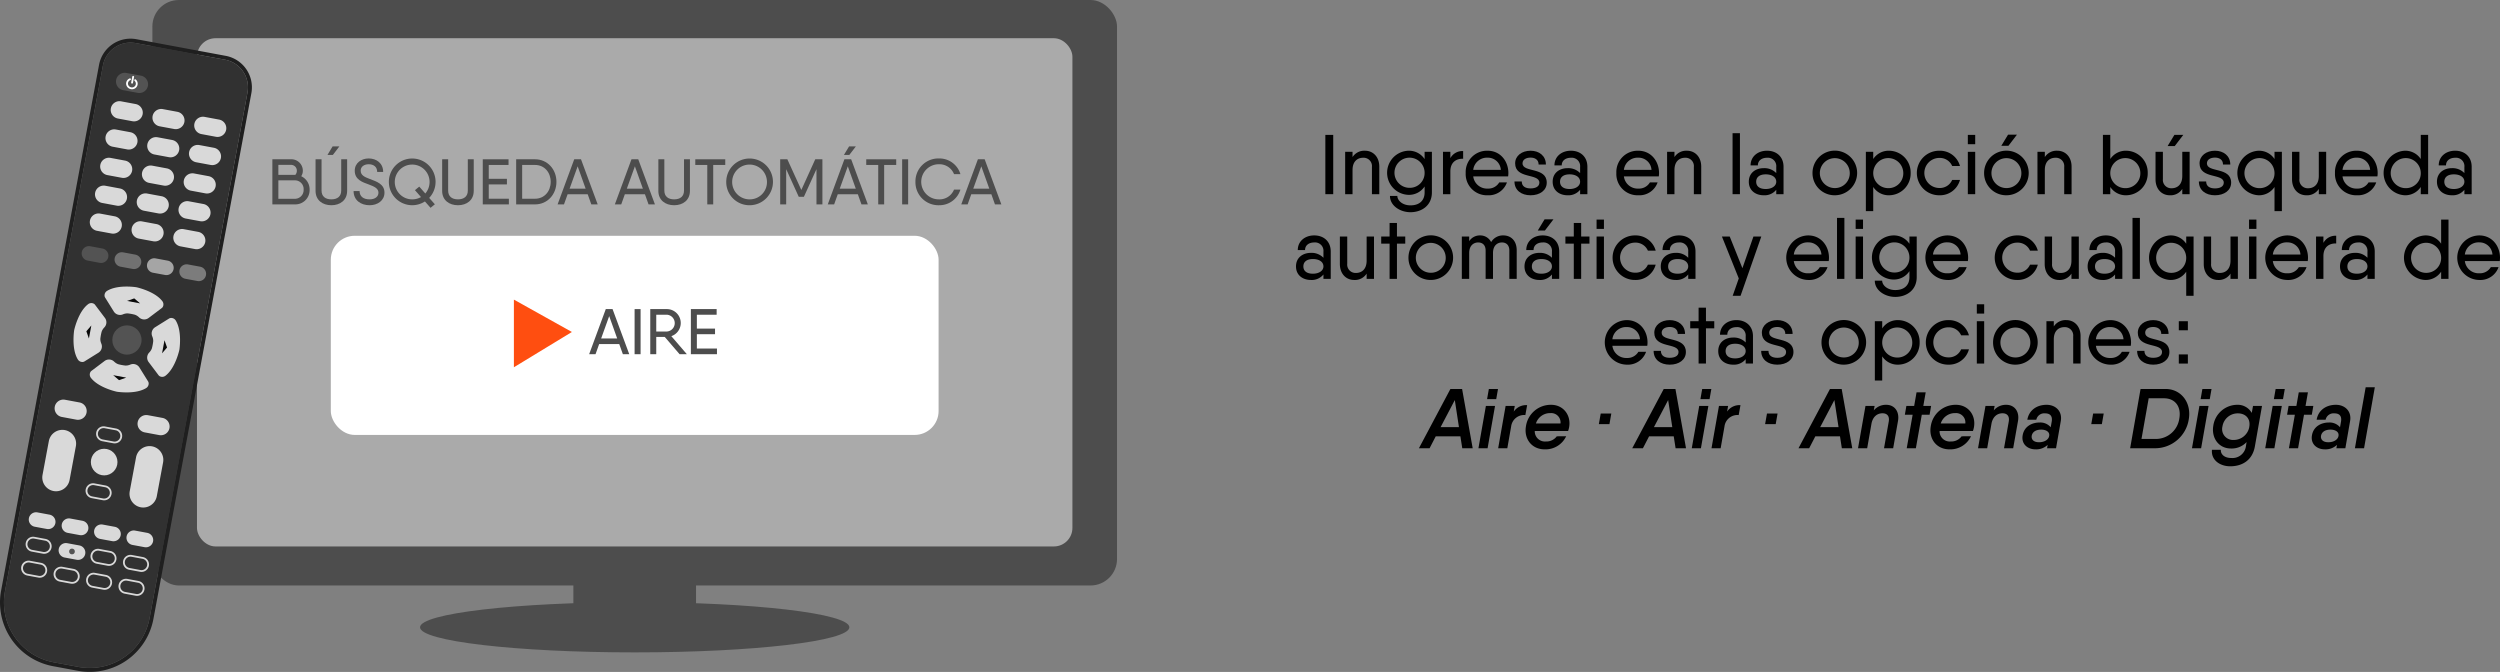 <svg xmlns="http://www.w3.org/2000/svg" viewBox="0 0 885.538 238"><rect x="0" y="0" width="885.538" height="238" fill="#808080" stroke="none"/><title>Paso3</title><g id="Capa_2" data-name="Capa 2"><g id="Capa_1-2" data-name="Capa 1"><path d="M472.249,47.78v21h-2.79v-21Z"/><path d="M488.568,59.03v9.75h-2.609V59.149a2.957,2.957,0,0,0-3.12-3.27c-1.861,0-3.75,1.141-3.75,4.35V68.78h-2.611v-15h2.611v1.859a4.932,4.932,0,0,1,4.439-2.25C486.318,53.389,488.568,55.52,488.568,59.03Z"/><path d="M507.2,53.78V68.149c0,4.679-3.66,7.019-7.59,7.019-3.719,0-7.26-2.34-7.26-5.76h2.61c0,1.5,1.681,3.33,4.65,3.33,3.24,0,5.01-1.769,5.01-4.589v-2.1a6.607,6.607,0,0,1-5.7,2.971,7.819,7.819,0,0,1,0-15.631,6.607,6.607,0,0,1,5.7,2.971V53.78Zm-2.58,7.41a5.34,5.34,0,1,0-5.34,5.34A5.234,5.234,0,0,0,504.618,61.19Z"/><path d="M518.267,53.51v2.73c-2.249-.091-4.529,1.049-4.529,4.5V68.78h-2.61v-15h2.61v2.25A4.84,4.84,0,0,1,518.267,53.51Z"/><path d="M527,66.8a4.456,4.456,0,0,0,4.05-2.189h2.729a6.824,6.824,0,0,1-6.809,4.558,7.519,7.519,0,0,1-7.8-7.888,7.547,7.547,0,0,1,7.769-7.891c4.531,0,7.351,3.721,7.351,7.92a7.55,7.55,0,0,1-.091,1.17H521.839A4.927,4.927,0,0,0,527,66.8Zm4.62-6.629a4.6,4.6,0,0,0-4.71-4.32,4.88,4.88,0,0,0-5.07,4.32Z"/><path d="M547.879,64.7c0,2.7-2.4,4.469-5.731,4.469-3.3,0-5.7-1.8-5.7-4.888h2.58c0,1.8,1.41,2.458,3.119,2.458,1.741,0,3.12-.628,3.12-2.039,0-3.39-8.579-1.2-8.579-6.839,0-2.7,2.4-4.471,5.459-4.471,3.031,0,5.431,1.8,5.431,4.891H545c0-1.8-1.41-2.459-2.851-2.459-1.469,0-2.849.628-2.849,2.039C539.3,61.25,547.879,59.03,547.879,64.7Z"/><path d="M562.278,59.09v9.69H559.7V67.219a5.3,5.3,0,0,1-4.47,1.949c-2.729,0-5.25-1.59-5.25-4.8s2.521-4.8,5.25-4.8a5.821,5.821,0,0,1,4.47,1.74V59.18a2.986,2.986,0,0,0-3.269-3.3c-1.741,0-3.241.9-3.241,2.7h-2.58c0-3.09,2.49-5.191,5.821-5.191C559.788,53.389,562.278,55.49,562.278,59.09Zm-2.58,5.279c0-1.619-1.529-2.609-3.72-2.609-2.339,0-3.389,1.109-3.389,2.609s1.05,2.58,3.389,2.58C558.169,66.949,559.7,65.869,559.7,64.369Z"/><path d="M580.368,66.8a4.456,4.456,0,0,0,4.05-2.189h2.729a6.824,6.824,0,0,1-6.809,4.558,7.519,7.519,0,0,1-7.8-7.888,7.547,7.547,0,0,1,7.769-7.891c4.531,0,7.351,3.721,7.351,7.92a7.55,7.55,0,0,1-.091,1.17H575.208A4.927,4.927,0,0,0,580.368,66.8Zm4.62-6.629a4.6,4.6,0,0,0-4.71-4.32,4.88,4.88,0,0,0-5.07,4.32Z"/><path d="M602.6,59.03v9.75h-2.61V59.149a2.957,2.957,0,0,0-3.12-3.27c-1.86,0-3.75,1.141-3.75,4.35V68.78h-2.61v-15h2.61v1.859a4.933,4.933,0,0,1,4.439-2.25C600.348,53.389,602.6,55.52,602.6,59.03Z"/><path d="M613.7,47.18h2.61v21.6H613.7Z"/><path d="M631.757,59.09v9.69h-2.58V67.219a5.3,5.3,0,0,1-4.47,1.949c-2.73,0-5.25-1.59-5.25-4.8s2.52-4.8,5.25-4.8a5.823,5.823,0,0,1,4.47,1.74V59.18a2.986,2.986,0,0,0-3.27-3.3c-1.74,0-3.24.9-3.24,2.7h-2.58c0-3.09,2.49-5.191,5.82-5.191C629.266,53.389,631.757,55.49,631.757,59.09Zm-2.58,5.279c0-1.619-1.53-2.609-3.72-2.609-2.34,0-3.39,1.109-3.39,2.609s1.05,2.58,3.39,2.58C627.647,66.949,629.177,65.869,629.177,64.369Z"/><path d="M642.016,61.28a7.905,7.905,0,1,1,7.89,7.888A7.825,7.825,0,0,1,642.016,61.28Zm13.2,0a5.3,5.3,0,1,0-5.311,5.339A5.234,5.234,0,0,0,655.217,61.28Z"/><path d="M676.786,61.28a7.705,7.705,0,0,1-7.59,7.888,6.53,6.53,0,0,1-5.67-2.939V74.78h-2.61v-21h2.61v2.55a6.534,6.534,0,0,1,5.67-2.941A7.707,7.707,0,0,1,676.786,61.28Zm-2.61,0a5.325,5.325,0,1,0-5.31,5.369A5.24,5.24,0,0,0,674.176,61.28Z"/><path d="M686.956,69.168a7.89,7.89,0,1,1,0-15.779,7.345,7.345,0,0,1,7.29,5.4h-2.76a4.751,4.751,0,0,0-4.53-2.849,5.325,5.325,0,0,0,0,10.65,4.721,4.721,0,0,0,4.53-2.852h2.76A7.31,7.31,0,0,1,686.956,69.168Z"/><path d="M697.036,47.78h2.61v3.3h-2.61Zm0,6h2.61v15h-2.61Z"/><path d="M702.8,61.28a7.9,7.9,0,1,1,7.889,7.888A7.824,7.824,0,0,1,702.8,61.28Zm13.2,0a5.3,5.3,0,1,0-5.311,5.339A5.234,5.234,0,0,0,716,61.28Zm-4.59-9.629,3.029-3.961h-3.149l-2.4,3.961Z"/><path d="M733.785,59.03v9.75h-2.609V59.149a2.958,2.958,0,0,0-3.12-3.27c-1.861,0-3.75,1.141-3.75,4.35V68.78H721.7v-15h2.611v1.859a4.932,4.932,0,0,1,4.439-2.25C731.535,53.389,733.785,55.52,733.785,59.03Z"/><path d="M760.755,61.28a7.705,7.705,0,0,1-7.59,7.888,6.566,6.566,0,0,1-5.67-2.939V68.78h-2.61v-21h2.61v8.55a6.569,6.569,0,0,1,5.67-2.941A7.707,7.707,0,0,1,760.755,61.28Zm-2.611,0a5.325,5.325,0,1,0-5.309,5.369A5.239,5.239,0,0,0,758.144,61.28Z"/><path d="M775.6,53.78v15H773V66.918a4.9,4.9,0,0,1-4.439,2.25c-2.791,0-5.041-2.129-5.041-5.668V53.78h2.61v9.628a2.958,2.958,0,0,0,3.12,3.272c1.86,0,3.75-1.141,3.75-4.381V53.78Zm-5.279-2.04h-2.519l2.4-3.96h3.15Z"/><path d="M790.305,64.7c0,2.7-2.4,4.469-5.731,4.469-3.3,0-5.7-1.8-5.7-4.888h2.58c0,1.8,1.41,2.458,3.119,2.458,1.74,0,3.12-.628,3.12-2.039,0-3.39-8.579-1.2-8.579-6.839,0-2.7,2.4-4.471,5.459-4.471,3.03,0,5.431,1.8,5.431,4.891h-2.58c0-1.8-1.41-2.459-2.851-2.459-1.47,0-2.85.628-2.85,2.039C781.724,61.25,790.305,59.03,790.305,64.7Z"/><path d="M808.275,53.78v21h-2.61V66.229A6.567,6.567,0,0,1,800,69.168a7.9,7.9,0,0,1,0-15.779,6.571,6.571,0,0,1,5.67,2.941V53.78Zm-2.61,7.5a5.325,5.325,0,1,0-5.34,5.369A5.246,5.246,0,0,0,805.665,61.28Z"/><path d="M823.965,53.78v15h-2.61V66.918a4.9,4.9,0,0,1-4.439,2.25c-2.79,0-5.04-2.129-5.04-5.668V53.78h2.609v9.628a2.958,2.958,0,0,0,3.12,3.272c1.861,0,3.75-1.141,3.75-4.381V53.78Z"/><path d="M834.915,66.8a4.456,4.456,0,0,0,4.05-2.189h2.729a6.824,6.824,0,0,1-6.809,4.558,7.519,7.519,0,0,1-7.8-7.888,7.547,7.547,0,0,1,7.769-7.891c4.531,0,7.351,3.721,7.351,7.92a7.55,7.55,0,0,1-.091,1.17H829.755A4.927,4.927,0,0,0,834.915,66.8Zm4.62-6.629a4.6,4.6,0,0,0-4.71-4.32,4.88,4.88,0,0,0-5.07,4.32Z"/><path d="M860.085,47.78v21h-2.611V66.229a6.565,6.565,0,0,1-5.669,2.939,7.9,7.9,0,0,1,0-15.779,6.569,6.569,0,0,1,5.669,2.941V47.78Zm-2.611,13.5a5.325,5.325,0,1,0-5.339,5.369A5.245,5.245,0,0,0,857.474,61.28Z"/><path d="M875.505,59.09v9.69h-2.58V67.219a5.3,5.3,0,0,1-4.47,1.949c-2.73,0-5.25-1.59-5.25-4.8s2.52-4.8,5.25-4.8a5.823,5.823,0,0,1,4.47,1.74V59.18a2.986,2.986,0,0,0-3.27-3.3c-1.74,0-3.24.9-3.24,2.7h-2.58c0-3.09,2.49-5.191,5.82-5.191C873.015,53.389,875.505,55.49,875.505,59.09Zm-2.58,5.279c0-1.619-1.53-2.609-3.72-2.609-2.34,0-3.39,1.109-3.39,2.609s1.05,2.58,3.39,2.58C871.4,66.949,872.925,65.869,872.925,64.369Z"/><path d="M471.363,89.09v9.69h-2.58V97.219a5.3,5.3,0,0,1-4.47,1.949c-2.729,0-5.25-1.59-5.25-4.8s2.521-4.8,5.25-4.8a5.821,5.821,0,0,1,4.47,1.74V89.18a2.986,2.986,0,0,0-3.269-3.3c-1.741,0-3.241.9-3.241,2.7h-2.58c0-3.09,2.49-5.191,5.821-5.191C468.873,83.389,471.363,85.49,471.363,89.09Zm-2.58,5.279c0-1.619-1.529-2.609-3.72-2.609-2.34,0-3.389,1.109-3.389,2.609s1.049,2.58,3.389,2.58C467.254,96.949,468.783,95.869,468.783,94.369Z"/><path d="M486.692,83.78v15h-2.609V96.918a4.9,4.9,0,0,1-4.44,2.25c-2.79,0-5.04-2.129-5.04-5.668V83.78h2.61v9.628a2.958,2.958,0,0,0,3.12,3.272c1.86,0,3.75-1.141,3.75-4.381V83.78Z"/><path d="M497.763,86.3h-2.941V98.78h-2.609V86.3h-2.97V83.78h2.97v-4.8h2.609v4.8h2.941Z"/><path d="M498.9,91.28a7.905,7.905,0,1,1,7.89,7.888A7.825,7.825,0,0,1,498.9,91.28Zm13.2,0a5.295,5.295,0,1,0-5.31,5.339A5.233,5.233,0,0,0,512.1,91.28Z"/><path d="M537.241,88.67V98.78h-2.609V88.76c0-2.07-1.231-2.881-2.611-2.881-1.349,0-3.179.84-3.179,3.75V98.78h-2.611V88.76c0-2.07-1.229-2.881-2.639-2.881-1.35,0-3.18.84-3.18,3.75V98.78H517.8v-15h2.61v1.65a4.478,4.478,0,0,1,3.9-2.041,4.271,4.271,0,0,1,3.87,2.371,4.841,4.841,0,0,1,4.35-2.371C535.141,83.389,537.241,85.219,537.241,88.67Z"/><path d="M552.3,89.09v9.69h-2.58V97.219a5.3,5.3,0,0,1-4.47,1.949c-2.73,0-5.25-1.59-5.25-4.8s2.52-4.8,5.25-4.8a5.823,5.823,0,0,1,4.47,1.74V89.18a2.986,2.986,0,0,0-3.27-3.3c-1.74,0-3.24.9-3.24,2.7h-2.58c0-3.09,2.49-5.191,5.82-5.191C549.811,83.389,552.3,85.49,552.3,89.09Zm-2.58,5.279c0-1.619-1.53-2.609-3.72-2.609-2.34,0-3.39,1.109-3.39,2.609s1.05,2.58,3.39,2.58C548.192,96.949,549.722,95.869,549.722,94.369Zm-2.49-12.718h-2.52l2.4-3.961h3.15Z"/><path d="M563.012,86.3h-2.941V98.78h-2.609V86.3h-2.97V83.78h2.97v-4.8h2.609v4.8h2.941Z"/><path d="M565.531,77.78h2.61v3.3h-2.61Zm0,6h2.61v15h-2.61Z"/><path d="M579.181,99.168a7.89,7.89,0,1,1,0-15.779,7.345,7.345,0,0,1,7.29,5.4h-2.76a4.752,4.752,0,0,0-4.53-2.849,5.325,5.325,0,0,0,0,10.65,4.721,4.721,0,0,0,4.53-2.852h2.76A7.311,7.311,0,0,1,579.181,99.168Z"/><path d="M600.571,89.09v9.69h-2.58V97.219a5.3,5.3,0,0,1-4.47,1.949c-2.729,0-5.25-1.59-5.25-4.8s2.521-4.8,5.25-4.8a5.821,5.821,0,0,1,4.47,1.74V89.18a2.986,2.986,0,0,0-3.269-3.3c-1.741,0-3.241.9-3.241,2.7H588.9c0-3.09,2.49-5.191,5.821-5.191C598.081,83.389,600.571,85.49,600.571,89.09Zm-2.58,5.279c0-1.619-1.529-2.609-3.72-2.609-2.34,0-3.389,1.109-3.389,2.609s1.049,2.58,3.389,2.58C596.462,96.949,597.991,95.869,597.991,94.369Z"/><path d="M623.881,83.78l-7.35,21h-2.79l2.16-6.151-5.97-14.849h2.76L617.191,95l3.9-11.218Z"/><path d="M640.56,96.8a4.456,4.456,0,0,0,4.05-2.189h2.73a6.824,6.824,0,0,1-6.81,4.558,7.89,7.89,0,0,1-.03-15.779c4.53,0,7.35,3.721,7.35,7.92a7.674,7.674,0,0,1-.09,1.17H635.4A4.927,4.927,0,0,0,640.56,96.8Zm4.621-6.629a4.6,4.6,0,0,0-4.71-4.32,4.881,4.881,0,0,0-5.071,4.32Z"/><path d="M650.7,77.18h2.61v21.6H650.7Z"/><path d="M657.3,77.78h2.61v3.3H657.3Zm0,6h2.61v15H657.3Z"/><path d="M678.93,83.78V98.149c0,4.679-3.661,7.019-7.59,7.019-3.72,0-7.26-2.34-7.26-5.76h2.609c0,1.5,1.681,3.33,4.651,3.33,3.239,0,5.009-1.769,5.009-4.589v-2.1a6.607,6.607,0,0,1-5.7,2.971,7.819,7.819,0,0,1,0-15.631,6.607,6.607,0,0,1,5.7,2.971V83.78Zm-2.581,7.41a5.34,5.34,0,1,0-5.339,5.34A5.234,5.234,0,0,0,676.349,91.19Z"/><path d="M689.849,96.8a4.456,4.456,0,0,0,4.05-2.189h2.73a6.824,6.824,0,0,1-6.81,4.558,7.89,7.89,0,0,1-.03-15.779c4.53,0,7.351,3.721,7.351,7.92a7.675,7.675,0,0,1-.091,1.17h-12.36A4.929,4.929,0,0,0,689.849,96.8Zm4.621-6.629a4.6,4.6,0,0,0-4.71-4.32,4.881,4.881,0,0,0-5.071,4.32Z"/><path d="M714.539,99.168a7.89,7.89,0,1,1,0-15.779,7.345,7.345,0,0,1,7.29,5.4h-2.76a4.75,4.75,0,0,0-4.53-2.849,5.325,5.325,0,0,0,0,10.65,4.72,4.72,0,0,0,4.53-2.852h2.76A7.31,7.31,0,0,1,714.539,99.168Z"/><path d="M736.348,83.78v15h-2.609V96.918a4.9,4.9,0,0,1-4.439,2.25c-2.79,0-5.04-2.129-5.04-5.668V83.78h2.609v9.628a2.958,2.958,0,0,0,3.12,3.272c1.86,0,3.75-1.141,3.75-4.381V83.78Z"/><path d="M751.768,89.09v9.69h-2.58V97.219a5.3,5.3,0,0,1-4.469,1.949c-2.73,0-5.25-1.59-5.25-4.8s2.52-4.8,5.25-4.8a5.819,5.819,0,0,1,4.469,1.74V89.18a2.986,2.986,0,0,0-3.269-3.3c-1.74,0-3.24.9-3.24,2.7H740.1c0-3.09,2.491-5.191,5.821-5.191C749.278,83.389,751.768,85.49,751.768,89.09Zm-2.58,5.279c0-1.619-1.529-2.609-3.719-2.609-2.34,0-3.39,1.109-3.39,2.609s1.05,2.58,3.39,2.58C747.659,96.949,749.188,95.869,749.188,94.369Z"/><path d="M755.368,77.18h2.61v21.6h-2.61Z"/><path d="M777,83.78v21h-2.61V96.229a6.568,6.568,0,0,1-5.67,2.939,7.9,7.9,0,0,1,0-15.779,6.572,6.572,0,0,1,5.67,2.941V83.78Zm-2.61,7.5a5.325,5.325,0,1,0-5.34,5.369A5.246,5.246,0,0,0,774.388,91.28Z"/><path d="M792.687,83.78v15h-2.609V96.918a4.9,4.9,0,0,1-4.439,2.25c-2.791,0-5.041-2.129-5.041-5.668V83.78h2.61v9.628a2.958,2.958,0,0,0,3.12,3.272c1.86,0,3.75-1.141,3.75-4.381V83.78Z"/><path d="M796.647,77.78h2.611v3.3h-2.611Zm0,6h2.611v15h-2.611Z"/><path d="M810.237,96.8a4.456,4.456,0,0,0,4.05-2.189h2.729a6.824,6.824,0,0,1-6.809,4.558,7.89,7.89,0,0,1-.03-15.779c4.53,0,7.35,3.721,7.35,7.92a7.55,7.55,0,0,1-.091,1.17H805.077A4.927,4.927,0,0,0,810.237,96.8Zm4.62-6.629a4.6,4.6,0,0,0-4.71-4.32,4.88,4.88,0,0,0-5.07,4.32Z"/><path d="M827.517,83.51v2.73c-2.25-.091-4.53,1.049-4.53,4.5V98.78h-2.61v-15h2.61v2.25A4.84,4.84,0,0,1,827.517,83.51Z"/><path d="M841.168,89.09v9.69h-2.58V97.219a5.3,5.3,0,0,1-4.47,1.949c-2.729,0-5.25-1.59-5.25-4.8s2.521-4.8,5.25-4.8a5.821,5.821,0,0,1,4.47,1.74V89.18a2.986,2.986,0,0,0-3.27-3.3c-1.74,0-3.24.9-3.24,2.7H829.5c0-3.09,2.49-5.191,5.82-5.191C838.678,83.389,841.168,85.49,841.168,89.09Zm-2.58,5.279c0-1.619-1.53-2.609-3.72-2.609-2.34,0-3.39,1.109-3.39,2.609s1.05,2.58,3.39,2.58C837.058,96.949,838.588,95.869,838.588,94.369Z"/><path d="M867.3,77.78v21h-2.611V96.229a6.566,6.566,0,0,1-5.67,2.939,7.9,7.9,0,0,1,0-15.779,6.569,6.569,0,0,1,5.67,2.941V77.78Zm-2.611,13.5a5.325,5.325,0,1,0-5.339,5.369A5.245,5.245,0,0,0,864.687,91.28Z"/><path d="M878.248,96.8a4.456,4.456,0,0,0,4.05-2.189h2.729a6.823,6.823,0,0,1-6.809,4.558,7.89,7.89,0,0,1-.031-15.779c4.531,0,7.351,3.721,7.351,7.92a7.55,7.55,0,0,1-.091,1.17H873.088A4.927,4.927,0,0,0,878.248,96.8Zm4.62-6.629a4.6,4.6,0,0,0-4.71-4.32,4.88,4.88,0,0,0-5.07,4.32Z"/><path d="M576.288,126.8a4.456,4.456,0,0,0,4.05-2.189h2.729a6.824,6.824,0,0,1-6.809,4.558,7.89,7.89,0,0,1-.031-15.779c4.531,0,7.351,3.721,7.351,7.92a7.55,7.55,0,0,1-.091,1.17H571.128A4.927,4.927,0,0,0,576.288,126.8Zm4.62-6.629a4.6,4.6,0,0,0-4.71-4.32,4.88,4.88,0,0,0-5.07,4.32Z"/><path d="M597.168,124.7c0,2.7-2.4,4.469-5.731,4.469-3.3,0-5.7-1.8-5.7-4.888h2.58c0,1.8,1.41,2.458,3.119,2.458,1.741,0,3.12-.628,3.12-2.039,0-3.39-8.579-1.2-8.579-6.839,0-2.7,2.4-4.471,5.459-4.471,3.031,0,5.431,1.8,5.431,4.891h-2.58c0-1.8-1.41-2.459-2.851-2.459-1.469,0-2.849.628-2.849,2.039C588.588,121.25,597.168,119.03,597.168,124.7Z"/><path d="M607.219,116.3h-2.941V128.78h-2.609V116.3H598.7V113.78h2.97v-4.8h2.609v4.8h2.941Z"/><path d="M620.928,119.09v9.69h-2.58v-1.561a5.3,5.3,0,0,1-4.47,1.949c-2.73,0-5.25-1.59-5.25-4.8s2.52-4.8,5.25-4.8a5.823,5.823,0,0,1,4.47,1.74V119.18a2.986,2.986,0,0,0-3.27-3.3c-1.74,0-3.24.9-3.24,2.7h-2.58c0-3.09,2.49-5.191,5.82-5.191C618.437,113.389,620.928,115.49,620.928,119.09Zm-2.58,5.279c0-1.619-1.53-2.609-3.72-2.609-2.34,0-3.39,1.109-3.39,2.609s1.05,2.58,3.39,2.58C616.818,126.949,618.348,125.869,618.348,124.369Z"/><path d="M635.267,124.7c0,2.7-2.4,4.469-5.73,4.469-3.3,0-5.7-1.8-5.7-4.888h2.58c0,1.8,1.41,2.458,3.119,2.458,1.74,0,3.12-.628,3.12-2.039,0-3.39-8.579-1.2-8.579-6.839,0-2.7,2.4-4.471,5.459-4.471,3.03,0,5.431,1.8,5.431,4.891h-2.58c0-1.8-1.411-2.459-2.851-2.459-1.47,0-2.85.628-2.85,2.039C626.687,121.25,635.267,119.03,635.267,124.7Z"/><path d="M645.2,121.28a7.905,7.905,0,1,1,7.89,7.888A7.825,7.825,0,0,1,645.2,121.28Zm13.2,0a5.3,5.3,0,1,0-5.31,5.339A5.233,5.233,0,0,0,658.4,121.28Z"/><path d="M679.967,121.28a7.705,7.705,0,0,1-7.59,7.888,6.53,6.53,0,0,1-5.67-2.939v8.551H664.1v-21h2.61v2.55a6.534,6.534,0,0,1,5.67-2.941A7.707,7.707,0,0,1,679.967,121.28Zm-2.611,0a5.325,5.325,0,1,0-5.309,5.369A5.239,5.239,0,0,0,677.356,121.28Z"/><path d="M690.137,129.168a7.89,7.89,0,1,1,0-15.779,7.345,7.345,0,0,1,7.29,5.4h-2.76a4.752,4.752,0,0,0-4.53-2.849,5.325,5.325,0,0,0,0,10.65,4.721,4.721,0,0,0,4.53-2.852h2.76A7.311,7.311,0,0,1,690.137,129.168Z"/><path d="M700.217,107.78h2.61v3.3h-2.61Zm0,6h2.61v15h-2.61Z"/><path d="M705.976,121.28a7.905,7.905,0,1,1,7.89,7.888A7.825,7.825,0,0,1,705.976,121.28Zm13.2,0a5.3,5.3,0,1,0-5.311,5.339A5.234,5.234,0,0,0,719.177,121.28Z"/><path d="M736.966,119.03v9.75h-2.61v-9.631a2.957,2.957,0,0,0-3.12-3.27c-1.86,0-3.75,1.141-3.75,4.35v8.551h-2.61v-15h2.61v1.859a4.933,4.933,0,0,1,4.44-2.25C734.716,113.389,736.966,115.52,736.966,119.03Z"/><path d="M747.556,126.8a4.456,4.456,0,0,0,4.049-2.189h2.73a6.825,6.825,0,0,1-6.81,4.558,7.89,7.89,0,0,1-.03-15.779c4.53,0,7.351,3.721,7.351,7.92a7.675,7.675,0,0,1-.091,1.17H742.4A4.929,4.929,0,0,0,747.556,126.8Zm4.62-6.629a4.6,4.6,0,0,0-4.71-4.32,4.881,4.881,0,0,0-5.071,4.32Z"/><path d="M768.435,124.7c0,2.7-2.4,4.469-5.73,4.469-3.3,0-5.7-1.8-5.7-4.888h2.58c0,1.8,1.41,2.458,3.119,2.458,1.74,0,3.12-.628,3.12-2.039,0-3.39-8.579-1.2-8.579-6.839,0-2.7,2.4-4.471,5.459-4.471,3.03,0,5.431,1.8,5.431,4.891h-2.58c0-1.8-1.411-2.459-2.851-2.459-1.47,0-2.85.628-2.85,2.039C759.855,121.25,768.435,119.03,768.435,124.7Z"/><path d="M771.765,113.78h3.21v3.21h-3.21Zm0,11.759h3.21v3.241h-3.21Z"/><path d="M517.295,154.549h-8.73l-2.189,4.231H502.6l11.159-21h4.14l3.749,21h-3.689Zm-.51-3.24-1.47-9.6-5.04,9.6Z"/><path d="M526.325,143.78h3.24l-2.64,15h-3.24Zm1.05-6h3.24l-.63,3.6h-3.24Z"/><path d="M540.933,143.51l-.629,3.51a4.641,4.641,0,0,0-5.039,4.08l-1.351,7.68h-3.239l2.639-15h3.241l-.361,2.009A5.313,5.313,0,0,1,540.933,143.51Z"/><path d="M555.813,151.309a10.007,10.007,0,0,1-.359,1.349h-11.82a3.607,3.607,0,0,0,3.96,3.721,4.511,4.511,0,0,0,3.839-1.83l3.331-.029a8.079,8.079,0,0,1-7.621,4.648c-4.559,0-7.409-3.689-6.628-8.189a8.887,8.887,0,0,1,8.939-7.59C553.683,143.389,556.563,146.99,555.813,151.309Zm-3.059-1.321a3.308,3.308,0,0,0-3.54-3.658,5.253,5.253,0,0,0-5.16,3.658Z"/><path d="M567,146.479h3.749l-.659,3.75h-3.75Z"/><path d="M592.862,154.549h-8.729l-2.19,4.231h-3.78l11.159-21h4.141l3.749,21h-3.69Zm-.51-3.24-1.469-9.6-5.04,9.6Z"/><path d="M601.892,143.78h3.241l-2.641,15h-3.239Zm1.05-6h3.24l-.629,3.6h-3.241Z"/><path d="M616.5,143.51l-.63,3.51a4.641,4.641,0,0,0-5.039,4.08l-1.351,7.68h-3.239l2.64-15h3.24l-.36,2.009A5.312,5.312,0,0,1,616.5,143.51Z"/><path d="M625.891,146.479h3.749l-.659,3.75h-3.75Z"/><path d="M651.75,154.549h-8.73l-2.189,4.231h-3.78l11.159-21h4.14l3.749,21H652.41Zm-.51-3.24-1.47-9.6-5.04,9.6Z"/><path d="M672.3,149.119l-1.71,9.661h-3.241l1.681-9.481c.329-1.98-.66-2.91-2.221-2.91-1.649,0-3.3.961-3.869,3.48l-1.56,8.911h-3.24l2.64-15h3.24l-.3,1.589a5.6,5.6,0,0,1,4.44-1.98C670.979,143.389,672.9,145.67,672.3,149.119Z"/><path d="M683.49,146.9h-2.761l-2.1,11.881h-3.24l2.1-11.881h-2.76l.54-3.119h2.76l.84-4.8h3.239l-.84,4.8h2.76Z"/><path d="M699.209,151.309a9.863,9.863,0,0,1-.36,1.349h-11.82a3.607,3.607,0,0,0,3.96,3.721,4.513,4.513,0,0,0,3.84-1.83l3.33-.029a8.078,8.078,0,0,1-7.62,4.648c-4.56,0-7.409-3.689-6.629-8.189a8.887,8.887,0,0,1,8.939-7.59C697.079,143.389,699.959,146.99,699.209,151.309Zm-3.06-1.321a3.308,3.308,0,0,0-3.54-3.658,5.255,5.255,0,0,0-5.16,3.658Z"/><path d="M714.808,149.119l-1.71,9.661h-3.24l1.681-9.481c.329-1.98-.66-2.91-2.221-2.91-1.649,0-3.3.961-3.869,3.48l-1.56,8.911h-3.24l2.64-15h3.24l-.3,1.589a5.605,5.605,0,0,1,4.441-1.98C713.488,143.389,715.408,145.67,714.808,149.119Z"/><path d="M729.958,149.18l-1.68,9.6H725.1l.21-1.2a5.911,5.911,0,0,1-4.29,1.59c-2.759,0-5.129-1.828-4.559-5.01s3.359-4.5,6-4.5a4.8,4.8,0,0,1,3.93,1.68l.359-2.01c.36-2.131-.75-2.91-2.34-2.91a2.873,2.873,0,0,0-3.119,2.25h-3.181c.571-3.3,3.271-5.281,6.84-5.281C728.158,143.389,730.588,145.7,729.958,149.18Zm-4.11,5.25c.27-1.381-1.02-2.25-2.82-2.25-1.979,0-3.119.869-3.359,2.16-.21,1.289.63,2.309,2.58,2.309C724.169,156.649,725.639,155.719,725.848,154.43Z"/><path d="M741.419,146.479h3.749l-.659,3.75h-3.75Z"/><path d="M775.287,148.58a12.085,12.085,0,0,1-11.909,10.2h-8.85l3.69-21h8.849C772.647,137.78,776.337,142.7,775.287,148.58Zm-8.79-7.5h-5.4l-2.55,14.4h5.28a8.384,8.384,0,0,0,8.129-7.289C772.678,144.049,770.487,141.08,766.5,141.08Z"/><path d="M779.068,143.78h3.24l-2.64,15h-3.239Zm1.05-6h3.24l-.63,3.6h-3.24Z"/><path d="M801.237,143.78l-2.52,14.308c-.9,5.16-4.74,7.08-8.73,7.08-3.63,0-6.84-2.189-6.479-5.849h3.149c-.12,1.439,1.08,2.91,3.72,2.91a4.8,4.8,0,0,0,5.16-4.141l.24-1.5a7.191,7.191,0,0,1-5.519,2.279c-4.5,0-6.991-3.9-6.271-8.07a8.628,8.628,0,0,1,8.31-7.41,5.72,5.72,0,0,1,5.31,2.881l.449-2.49Zm-4.56,7.74.09-.571c.39-2.88-1.56-4.529-4.05-4.529a5.474,5.474,0,0,0-5.49,4.619,3.853,3.853,0,0,0,3.96,4.8A5.6,5.6,0,0,0,796.677,151.52Z"/><path d="M805.017,143.78h3.241l-2.641,15h-3.239Zm1.05-6h3.24l-.629,3.6h-3.241Z"/><path d="M818.877,146.9h-2.761l-2.1,11.881h-3.24l2.1-11.881h-2.76l.54-3.119h2.76l.84-4.8H817.5l-.84,4.8h2.76Z"/><path d="M832.436,149.18l-1.679,9.6h-3.18l.21-1.2a5.913,5.913,0,0,1-4.29,1.59c-2.76,0-5.13-1.828-4.56-5.01s3.36-4.5,6-4.5a4.8,4.8,0,0,1,3.93,1.68l.359-2.01c.361-2.131-.75-2.91-2.339-2.91a2.875,2.875,0,0,0-3.12,2.25h-3.18c.57-3.3,3.27-5.281,6.84-5.281C830.637,143.389,833.066,145.7,832.436,149.18Zm-4.109,5.25c.27-1.381-1.021-2.25-2.82-2.25-1.98,0-3.119.869-3.36,2.16-.21,1.289.63,2.309,2.58,2.309C826.647,156.649,828.117,155.719,828.327,154.43Z"/><path d="M835.766,149.51l2.191-12.33h3.24l-3.81,21.6h-3.24Z"/><rect x="203.095" y="189.609" width="43.452" height="33.577" fill="#4d4d4d"/><ellipse cx="224.821" cy="222.198" rx="76.041" ry="8.888" fill="#4d4d4d"/><rect x="53.976" width="341.691" height="207.385" rx="9.382" fill="#4d4d4d"/><rect x="69.776" y="13.54" width="310.09" height="180.019" rx="6.562" fill="#aaa"/><rect x="117.179" y="83.515" width="215.285" height="70.543" rx="8.476" fill="#fff"/><path d="M109.67,67.2a5.055,5.055,0,0,1-5.045,5.2h-8.15V56.422h6.46a4.067,4.067,0,0,1,4.337,4.04,3.653,3.653,0,0,1-.57,1.963A5.171,5.171,0,0,1,109.67,67.2ZM98.6,58.407v3.539h6a2.124,2.124,0,0,0,.547-1.438,2.045,2.045,0,0,0-2.214-2.1Zm8.949,8.744a3.073,3.073,0,0,0-3.2-3.265H98.6v6.528h5.73A3.1,3.1,0,0,0,107.547,67.151Z" fill="#4d4d4d"/><path d="M111.774,67.607V56.422H113.9V67.516c0,2.031,1.325,3.1,3.47,3.1,2.169,0,3.492-1.073,3.492-3.1V56.422h2.1V67.607c0,3.31-2.488,5.09-5.593,5.09S111.774,70.917,111.774,67.607Zm6.141-12.738,2.3-3.013h-2.4L116,54.869Z" fill="#4d4d4d"/><path d="M125.246,67.675h2.123c0,1.94,1.415,2.945,3.562,2.945,1.826,0,3.126-.913,3.126-2.374,0-1.529-1.552-2.191-3.31-2.853-2.373-.867-5.09-1.736-5.09-4.931,0-2.785,2.4-4.337,4.931-4.337,2.716,0,5.135,1.644,5.135,4.771H133.6c0-1.781-1.232-2.717-3.012-2.717-1.6,0-2.831.845-2.831,2.283,0,1.62,1.438,2.26,3.2,2.922,2.4.913,5.228,1.78,5.228,4.862,0,2.808-2.466,4.451-5.25,4.451C127.848,72.7,125.246,70.962,125.246,67.675Z" fill="#4d4d4d"/><path d="M152.026,70.1l2.008,2.26-1.529,1.256-1.986-2.26a8.272,8.272,0,1,1,1.507-1.256Zm-2.9-.3-2.146-2.442,1.53-1.256,2.145,2.443a6.321,6.321,0,0,0,1.507-4.132A6.164,6.164,0,1,0,146,70.62,6.267,6.267,0,0,0,149.127,69.8Z" fill="#4d4d4d"/><path d="M156.619,67.607V56.422h2.123V67.516c0,2.031,1.323,3.1,3.47,3.1,2.168,0,3.492-1.073,3.492-3.1V56.422h2.1V67.607c0,3.31-2.488,5.09-5.592,5.09S156.619,70.917,156.619,67.607Z" fill="#4d4d4d"/><path d="M180.249,70.392V72.4H171V56.422h9.131V58.43h-7.008v4.908h6.437v1.986h-6.437v5.068Z" fill="#4d4d4d"/><path d="M197.1,64.411c0,4.429-3.173,7.99-7.579,7.99h-6.688V56.422h6.688C193.925,56.422,197.1,59.983,197.1,64.411Zm-2.032,0c0-3.379-2.26-5.981-5.547-5.981h-4.565V70.392h4.565C192.806,70.392,195.066,67.789,195.066,64.411Z" fill="#4d4d4d"/><path d="M208.173,68.817h-7.121l-1.28,3.584h-2.259L203.4,56.422h2.4L211.712,72.4h-2.26Zm-.731-1.987-2.83-7.921-2.853,7.921Z" fill="#4d4d4d"/><path d="M228.448,68.817h-7.121L220.048,72.4h-2.26l5.89-15.979h2.4L231.987,72.4h-2.26Zm-.73-1.987-2.83-7.921-2.854,7.921Z" fill="#4d4d4d"/><path d="M233.2,67.607V56.422h2.123V67.516c0,2.031,1.323,3.1,3.47,3.1,2.168,0,3.492-1.073,3.492-3.1V56.422h2.1V67.607c0,3.31-2.488,5.09-5.592,5.09S233.2,70.917,233.2,67.607Z" fill="#4d4d4d"/><path d="M256.9,58.43H252.63V72.4h-2.1V58.43h-4.246V56.422H256.9Z" fill="#4d4d4d"/><path d="M257.244,64.411a8.275,8.275,0,1,1,8.264,8.286A8.209,8.209,0,0,1,257.244,64.411Zm14.427,0a6.163,6.163,0,1,0-6.163,6.209A6.1,6.1,0,0,0,271.671,64.411Z" fill="#4d4d4d"/><path d="M291.307,72.4h-2.1V59.914l-4.451,9.793H282.93l-4.452-9.793V72.4h-2.123V56.422h2.535l4.953,10.865,4.93-10.865h2.534Z" fill="#4d4d4d"/><path d="M303.866,68.817h-7.121L295.466,72.4h-2.26l5.89-15.979h2.4L307.4,72.4h-2.26Zm-.73-1.987-2.83-7.921-2.854,7.921Zm-2.283-11.961h-1.917l1.827-3.013h2.4Z" fill="#4d4d4d"/><path d="M317.452,58.43h-4.269V72.4h-2.1V58.43h-4.245V56.422h10.614Z" fill="#4d4d4d"/><path d="M321.679,56.422V72.4h-2.123V56.422Z" fill="#4d4d4d"/><path d="M324.26,64.411a8.132,8.132,0,0,1,8.354-8.286,7.753,7.753,0,0,1,7.578,5.547h-2.26a5.561,5.561,0,0,0-5.318-3.493,6.221,6.221,0,1,0,0,12.441,5.541,5.541,0,0,0,5.318-3.469h2.26a7.753,7.753,0,0,1-7.578,5.546A8.145,8.145,0,0,1,324.26,64.411Z" fill="#4d4d4d"/><path d="M351.154,68.817h-7.122L342.754,72.4h-2.26l5.89-15.979h2.4L354.692,72.4h-2.26Zm-.73-1.987-2.831-7.921L344.74,66.83Z" fill="#4d4d4d"/><path d="M219.348,121.881h-7.123l-1.278,3.584h-2.26l5.89-15.978h2.4l5.913,15.978h-2.26Zm-.731-1.986-2.831-7.921-2.853,7.921Z" fill="#4d4d4d"/><path d="M226.907,109.487v15.978h-2.123V109.487Z" fill="#4d4d4d"/><path d="M235.469,119.348h-3.013v6.117h-2.123V109.487h5.82a4.925,4.925,0,0,1,1.644,9.586l5.5,6.392h-2.579Zm-3.013-1.918h3.7a2.982,2.982,0,0,0,0-5.958h-3.7Z" fill="#4d4d4d"/><path d="M253.962,123.456v2.009h-9.244V109.487h9.13v2.007h-7.007V116.4h6.436v1.986h-6.436v5.067Z" fill="#4d4d4d"/><polygon points="182.028 130.093 182.028 106.128 202.569 117.593 182.028 130.093" fill="#ff4e10"/><path d="M27.811,236.24,19.025,234.6A21.584,21.584,0,0,1,1.76,209.433l34.688-186.2a9.968,9.968,0,0,1,11.624-7.973L79.7,21.146A9.967,9.967,0,0,1,87.669,32.77L52.981,218.975A21.583,21.583,0,0,1,27.811,236.24Z" fill="#313131"/><path d="M79.7,21.146A9.967,9.967,0,0,1,87.669,32.77L52.981,218.975a21.583,21.583,0,0,1-25.17,17.265L19.025,234.6A21.584,21.584,0,0,1,1.76,209.433l34.688-186.2a9.968,9.968,0,0,1,11.624-7.973L79.7,21.146m.254-1.366L48.327,13.889a11.349,11.349,0,0,0-13.245,9.085L.394,209.178A22.954,22.954,0,0,0,18.771,235.97l8.785,1.636a22.954,22.954,0,0,0,26.791-18.377l34.688-186.2A11.349,11.349,0,0,0,79.95,19.78Z" fill="#1f1f1f"/><path d="M46.914,42.943l-5.168-.962a3.108,3.108,0,0,1-2.479-3.613h0A3.107,3.107,0,0,1,42.88,35.89l5.168.962a3.107,3.107,0,0,1,2.478,3.613h0A3.106,3.106,0,0,1,46.914,42.943Z" fill="#d9d9d9"/><path d="M61.7,45.7l-5.168-.963a3.107,3.107,0,0,1-2.478-3.613h0a3.107,3.107,0,0,1,3.612-2.478l5.169.963a3.106,3.106,0,0,1,2.478,3.612h0A3.108,3.108,0,0,1,61.7,45.7Z" fill="#d9d9d9"/><path d="M76.494,48.454l-5.168-.963a3.107,3.107,0,0,1-2.478-3.613h0A3.107,3.107,0,0,1,72.461,41.4l5.168.963a3.107,3.107,0,0,1,2.478,3.613h0A3.107,3.107,0,0,1,76.494,48.454Z" fill="#d9d9d9"/><path d="M48.786,32.894l-5.168-.963a3.107,3.107,0,0,1-2.478-3.613h0a3.106,3.106,0,0,1,3.612-2.478l5.168.963A3.106,3.106,0,0,1,52.4,30.416h0A3.106,3.106,0,0,1,48.786,32.894Z" fill="#535353"/><path d="M45.054,52.924l-5.168-.963a3.107,3.107,0,0,1-2.478-3.613h0a3.107,3.107,0,0,1,3.613-2.478l5.168.963a3.107,3.107,0,0,1,2.478,3.613h0A3.107,3.107,0,0,1,45.054,52.924Z" fill="#d9d9d9"/><path d="M59.845,55.679l-5.168-.963A3.107,3.107,0,0,1,52.2,51.1h0a3.107,3.107,0,0,1,3.613-2.478l5.168.962A3.107,3.107,0,0,1,63.457,53.2h0A3.106,3.106,0,0,1,59.845,55.679Z" fill="#d9d9d9"/><path d="M74.635,58.435l-5.168-.963a3.107,3.107,0,0,1-2.478-3.613h0A3.107,3.107,0,0,1,70.6,51.381l5.169.963a3.107,3.107,0,0,1,2.478,3.612h0A3.108,3.108,0,0,1,74.635,58.435Z" fill="#d9d9d9"/><path d="M43.181,62.98l-5.168-.962a3.107,3.107,0,0,1-2.478-3.613h0a3.106,3.106,0,0,1,3.612-2.478l5.168.963A3.107,3.107,0,0,1,46.794,60.5h0A3.106,3.106,0,0,1,43.181,62.98Z" fill="#d9d9d9"/><path d="M57.971,65.736,52.8,64.773a3.107,3.107,0,0,1-2.478-3.613h0a3.107,3.107,0,0,1,3.613-2.478l5.168.963a3.107,3.107,0,0,1,2.478,3.613h0A3.107,3.107,0,0,1,57.971,65.736Z" fill="#d9d9d9"/><path d="M72.761,68.491l-5.168-.963a3.106,3.106,0,0,1-2.478-3.612h0a3.108,3.108,0,0,1,3.613-2.479L73.9,62.4a3.107,3.107,0,0,1,2.478,3.613h0A3.107,3.107,0,0,1,72.761,68.491Z" fill="#d9d9d9"/><path d="M41.343,72.847l-5.168-.962A3.108,3.108,0,0,1,33.7,68.272h0a3.106,3.106,0,0,1,3.612-2.478l5.168.962a3.108,3.108,0,0,1,2.479,3.613h0A3.108,3.108,0,0,1,41.343,72.847Z" fill="#d9d9d9"/><path d="M56.133,75.6l-5.168-.963a3.107,3.107,0,0,1-2.478-3.613h0A3.107,3.107,0,0,1,52.1,68.549l5.168.963a3.106,3.106,0,0,1,2.478,3.612h0A3.108,3.108,0,0,1,56.133,75.6Z" fill="#d9d9d9"/><path d="M70.923,78.358,65.755,77.4a3.107,3.107,0,0,1-2.478-3.613h0A3.107,3.107,0,0,1,66.89,71.3l5.168.963a3.107,3.107,0,0,1,2.478,3.613h0A3.107,3.107,0,0,1,70.923,78.358Z" fill="#d9d9d9"/><path d="M39.505,82.714l-5.168-.963a3.105,3.105,0,0,1-2.478-3.612h0a3.107,3.107,0,0,1,3.612-2.479l5.168.963a3.107,3.107,0,0,1,2.478,3.613h0A3.106,3.106,0,0,1,39.505,82.714Z" fill="#d9d9d9"/><path d="M27.045,148.647l-5.168-.962a3.107,3.107,0,0,1-2.478-3.613h0a3.107,3.107,0,0,1,3.613-2.478l5.168.963a3.106,3.106,0,0,1,2.478,3.612h0A3.106,3.106,0,0,1,27.045,148.647Z" fill="#d9d9d9"/><path d="M56.418,154.119l-5.168-.962a3.107,3.107,0,0,1-2.478-3.613h0a3.107,3.107,0,0,1,3.613-2.478l5.168.962a3.107,3.107,0,0,1,2.478,3.613h0A3.107,3.107,0,0,1,56.418,154.119Z" fill="#d9d9d9"/><path d="M35.344,93.1l-4.306-.8a2.589,2.589,0,0,1-2.065-3.01h0a2.589,2.589,0,0,1,3.01-2.065l4.306.8a2.589,2.589,0,0,1,2.065,3.01h0A2.589,2.589,0,0,1,35.344,93.1Z" fill="#535353"/><path d="M46.994,95.265l-4.306-.8a2.59,2.59,0,0,1-2.065-3.01h0a2.589,2.589,0,0,1,3.011-2.065l4.306.8A2.589,2.589,0,0,1,50,93.2h0A2.588,2.588,0,0,1,46.994,95.265Z" fill="#717171"/><path d="M58.472,97.4l-4.306-.8a2.588,2.588,0,0,1-2.065-3.01h0a2.589,2.589,0,0,1,3.01-2.065l4.306.8a2.588,2.588,0,0,1,2.065,3.01h0A2.589,2.589,0,0,1,58.472,97.4Z" fill="#a5a5a5"/><path d="M69.949,99.542l-4.306-.8a2.589,2.589,0,0,1-2.065-3.011h0a2.589,2.589,0,0,1,3.01-2.064l4.306.8a2.588,2.588,0,0,1,2.065,3.01h0A2.588,2.588,0,0,1,69.949,99.542Z" fill="#7c7c7c"/><path d="M16.607,187.373l-4.306-.8a2.589,2.589,0,0,1-2.065-3.01h0a2.589,2.589,0,0,1,3.01-2.065l4.306.8a2.589,2.589,0,0,1,2.065,3.01h0A2.589,2.589,0,0,1,16.607,187.373Z" fill="#d9d9d9"/><path d="M28.257,189.543l-4.306-.8a2.589,2.589,0,0,1-2.065-3.01h0a2.589,2.589,0,0,1,3.011-2.065l4.306.8a2.589,2.589,0,0,1,2.064,3.011h0A2.588,2.588,0,0,1,28.257,189.543Z" fill="#d9d9d9"/><path d="M27.178,198.28l-4.306-.8a2.589,2.589,0,0,1-2.065-3.01h0a2.589,2.589,0,0,1,3.011-2.065l4.306.8a2.589,2.589,0,0,1,2.064,3.01h0A2.588,2.588,0,0,1,27.178,198.28Z" fill="#d9d9d9"/><path d="M39.735,191.681l-4.307-.8a2.588,2.588,0,0,1-2.064-3.01h0a2.588,2.588,0,0,1,3.01-2.065l4.306.8a2.588,2.588,0,0,1,2.065,3.01h0A2.589,2.589,0,0,1,39.735,191.681Z" fill="#d9d9d9"/><path d="M51.212,193.82l-4.306-.8a2.588,2.588,0,0,1-2.065-3.01h0a2.589,2.589,0,0,1,3.01-2.065l4.306.8a2.588,2.588,0,0,1,2.065,3.01h0A2.589,2.589,0,0,1,51.212,193.82Z" fill="#d9d9d9"/><path d="M15.154,196.117l-3.9-.726a2.657,2.657,0,0,1,.973-5.225l3.9.727a2.657,2.657,0,1,1-.974,5.224Zm-3.045-5.325a2.02,2.02,0,0,0-.74,3.972l3.9.727a2.02,2.02,0,0,0,.74-3.972Z" fill="#d9d9d9"/><path d="M36.4,177.183l-3.9-.727a2.657,2.657,0,1,1,.973-5.224l3.9.727a2.657,2.657,0,0,1-.974,5.224Zm-3.045-5.325a2.02,2.02,0,0,0-.74,3.972l3.9.727a2.02,2.02,0,0,0,.74-3.972Z" fill="#d9d9d9"/><path d="M40.111,157.007l-3.9-.726a2.657,2.657,0,0,1,.973-5.225l3.9.727a2.657,2.657,0,1,1-.973,5.224Zm-3.045-5.325a2.02,2.02,0,1,0-.74,3.972l3.9.727a2.02,2.02,0,0,0,.74-3.972Z" fill="#d9d9d9"/><path d="M25.07,206.734l-3.9-.727a2.657,2.657,0,1,1,.973-5.224l3.9.727a2.657,2.657,0,1,1-.973,5.224Zm-3.045-5.325a2.02,2.02,0,1,0-.74,3.972l3.9.727a2.02,2.02,0,0,0,.74-3.972Z" fill="#d9d9d9"/><path d="M38.144,200.4l-3.9-.727a2.657,2.657,0,1,1,.973-5.224l3.9.727a2.657,2.657,0,0,1-.973,5.224ZM35.1,195.075a2.02,2.02,0,1,0-.74,3.972l3.9.727A2.02,2.02,0,0,0,39,195.8Z" fill="#d9d9d9"/><path d="M49.638,202.541l-3.9-.726a2.657,2.657,0,0,1,.973-5.225l3.9.727a2.657,2.657,0,0,1-.974,5.224Zm-3.045-5.325a2.02,2.02,0,1,0-.74,3.972l3.9.727a2.02,2.02,0,0,0,.74-3.972Z" fill="#d9d9d9"/><path d="M13.575,204.593l-3.9-.727a2.657,2.657,0,1,1,.973-5.224l3.9.727a2.657,2.657,0,0,1-.974,5.224Zm-3.044-5.325a2.02,2.02,0,1,0-.74,3.972l3.9.727a2.02,2.02,0,0,0,.74-3.972Z" fill="#d9d9d9"/><path d="M36.565,208.876l-3.9-.727a2.657,2.657,0,0,1,.973-5.225l3.9.727a2.657,2.657,0,1,1-.973,5.225Zm-3.045-5.325a2.02,2.02,0,1,0-.74,3.972l3.9.726a2.02,2.02,0,1,0,.74-3.972Z" fill="#d9d9d9"/><path d="M48.059,211.017l-3.9-.727a2.657,2.657,0,1,1,.973-5.224l3.9.727a2.657,2.657,0,0,1-.974,5.224Zm-3.045-5.325a2.02,2.02,0,1,0-.74,3.972l3.9.727a2.02,2.02,0,0,0,.74-3.972Z" fill="#d9d9d9"/><path d="M15.059,168.252,17.3,156.244a4.886,4.886,0,0,1,5.681-3.9h0a4.885,4.885,0,0,1,3.9,5.681l-2.237,12.008a4.885,4.885,0,0,1-5.681,3.9h0A4.885,4.885,0,0,1,15.059,168.252Z" fill="#d9d9d9"/><path d="M45.953,174.007,48.19,162a4.887,4.887,0,0,1,5.682-3.9h0a4.886,4.886,0,0,1,3.9,5.681l-2.237,12.009a4.887,4.887,0,0,1-5.682,3.9h0A4.887,4.887,0,0,1,45.953,174.007Z" fill="#d9d9d9"/><path d="M54.3,85.469l-5.168-.962a3.107,3.107,0,0,1-2.478-3.613h0a3.107,3.107,0,0,1,3.613-2.478l5.168.962a3.108,3.108,0,0,1,2.478,3.613h0A3.107,3.107,0,0,1,54.3,85.469Z" fill="#d9d9d9"/><path d="M69.085,88.225l-5.168-.963a3.107,3.107,0,0,1-2.478-3.613h0a3.107,3.107,0,0,1,3.613-2.478l5.168.963A3.107,3.107,0,0,1,72.7,85.747h0A3.107,3.107,0,0,1,69.085,88.225Z" fill="#d9d9d9"/><path d="M57.5,106.678c-2.718-3.568-9.207-4.935-9.207-4.935s-6.545-1.061-10.365,1.289a1.877,1.877,0,0,0-.9,1.71l0,.032a1.357,1.357,0,0,0,.2.617l3.065,4.926a2.609,2.609,0,0,0,3.148,1.074q.048-.018.1-.039a4.15,4.15,0,0,1,1.678-.345,16.616,16.616,0,0,1,2.6.484,4.149,4.149,0,0,1,1.441.926c.025.025.05.049.076.072a2.609,2.609,0,0,0,3.323.131l4.633-3.492a1.35,1.35,0,0,0,.413-.5l.014-.029A1.877,1.877,0,0,0,57.5,106.678Z" fill="#d9d9d9"/><path d="M32.189,133.821c2.718,3.569,9.206,4.935,9.206,4.935s6.545,1.062,10.366-1.288a1.879,1.879,0,0,0,.9-1.711l0-.032a1.357,1.357,0,0,0-.2-.617l-3.065-4.926a2.61,2.61,0,0,0-3.148-1.074q-.048.018-.1.039a4.152,4.152,0,0,1-1.679.345,16.6,16.6,0,0,1-2.6-.484,4.135,4.135,0,0,1-1.441-.926c-.025-.025-.051-.048-.076-.071a2.608,2.608,0,0,0-3.324-.131l-4.633,3.491a1.365,1.365,0,0,0-.412.5l-.014.03A1.876,1.876,0,0,0,32.189,133.821Z" fill="#d9d9d9"/><path d="M31.211,107.746c-3.568,2.718-4.935,9.207-4.935,9.207s-1.061,6.545,1.289,10.365a1.877,1.877,0,0,0,1.71.9l.032,0a1.357,1.357,0,0,0,.617-.2l4.926-3.065a2.61,2.61,0,0,0,1.074-3.148q-.018-.048-.039-.1a4.15,4.15,0,0,1-.345-1.678,16.616,16.616,0,0,1,.484-2.6,4.149,4.149,0,0,1,.926-1.441c.025-.025.048-.05.071-.076a2.608,2.608,0,0,0,.132-3.323l-3.492-4.633a1.35,1.35,0,0,0-.5-.413l-.029-.014A1.877,1.877,0,0,0,31.211,107.746Z" fill="#d9d9d9"/><path d="M58.6,133.1c3.569-2.718,4.935-9.207,4.935-9.207s1.062-6.545-1.288-10.366a1.881,1.881,0,0,0-1.711-.9l-.032,0a1.357,1.357,0,0,0-.617.2L54.965,115.9a2.609,2.609,0,0,0-1.074,3.148q.018.048.039.1a4.147,4.147,0,0,1,.345,1.678,16.638,16.638,0,0,1-.484,2.6,4.144,4.144,0,0,1-.926,1.441c-.025.025-.048.05-.071.075a2.608,2.608,0,0,0-.131,3.324l3.491,4.633a1.358,1.358,0,0,0,.5.413l.03.013A1.878,1.878,0,0,0,58.6,133.1Z" fill="#d9d9d9"/><circle cx="44.96" cy="120.433" r="5.178" fill="#535353"/><circle cx="36.899" cy="163.676" r="4.715" fill="#d9d9d9"/><path d="M46.411,31.293l-.07-.015a1.771,1.771,0,0,1-1.119-.786,1.658,1.658,0,0,1-.217-1.262,1.7,1.7,0,0,1,1.025-1.186.036.036,0,0,1,.027.067,1.623,1.623,0,0,0-.982,1.135,1.6,1.6,0,0,0,.209,1.208,1.7,1.7,0,0,0,1.073.753,1.668,1.668,0,0,0,2.012-1.215,1.621,1.621,0,0,0-.514-1.568.037.037,0,0,1,.048-.055,1.7,1.7,0,0,1,.537,1.639A1.738,1.738,0,0,1,46.411,31.293Z" fill="#fff"/><path d="M46.358,31.578h0l-.081-.017a2.063,2.063,0,0,1-1.3-.915,1.95,1.95,0,0,1-.255-1.481,1.989,1.989,0,0,1,1.2-1.39.326.326,0,0,1,.244.605,1.328,1.328,0,0,0-.808.931,1.3,1.3,0,0,0,.171.989,1.412,1.412,0,0,0,.892.625,1.377,1.377,0,0,0,1.665-1,1.329,1.329,0,0,0-.424-1.287.326.326,0,0,1,.433-.487,1.983,1.983,0,0,1,.627,1.92A2.02,2.02,0,0,1,46.358,31.578Z" fill="#fff"/><path d="M46.775,29.336a.036.036,0,0,1-.029-.043l.389-2.089a.038.038,0,0,1,.042-.029.036.036,0,0,1,.029.043l-.389,2.089A.036.036,0,0,1,46.775,29.336Z" fill="#fff"/><path d="M46.722,29.62a.326.326,0,0,1-.261-.38l.389-2.089a.326.326,0,0,1,.641.12L47.1,29.36A.327.327,0,0,1,46.722,29.62Z" fill="#fff"/><circle cx="25.498" cy="195.341" r="1.013" fill="#535353"/><polygon points="44.991 106.598 47.555 105.693 49.621 107.461 44.991 106.598" fill="#090909"/><polygon points="31.494 119.908 30.589 117.344 32.357 115.278 31.494 119.908" fill="#090909"/><polygon points="58.269 120.517 59.174 123.081 57.407 125.147 58.269 120.517" fill="#090909"/><polygon points="44.722 133.755 42.158 134.66 40.092 132.892 44.722 133.755" fill="#090909"/></g></g></svg>